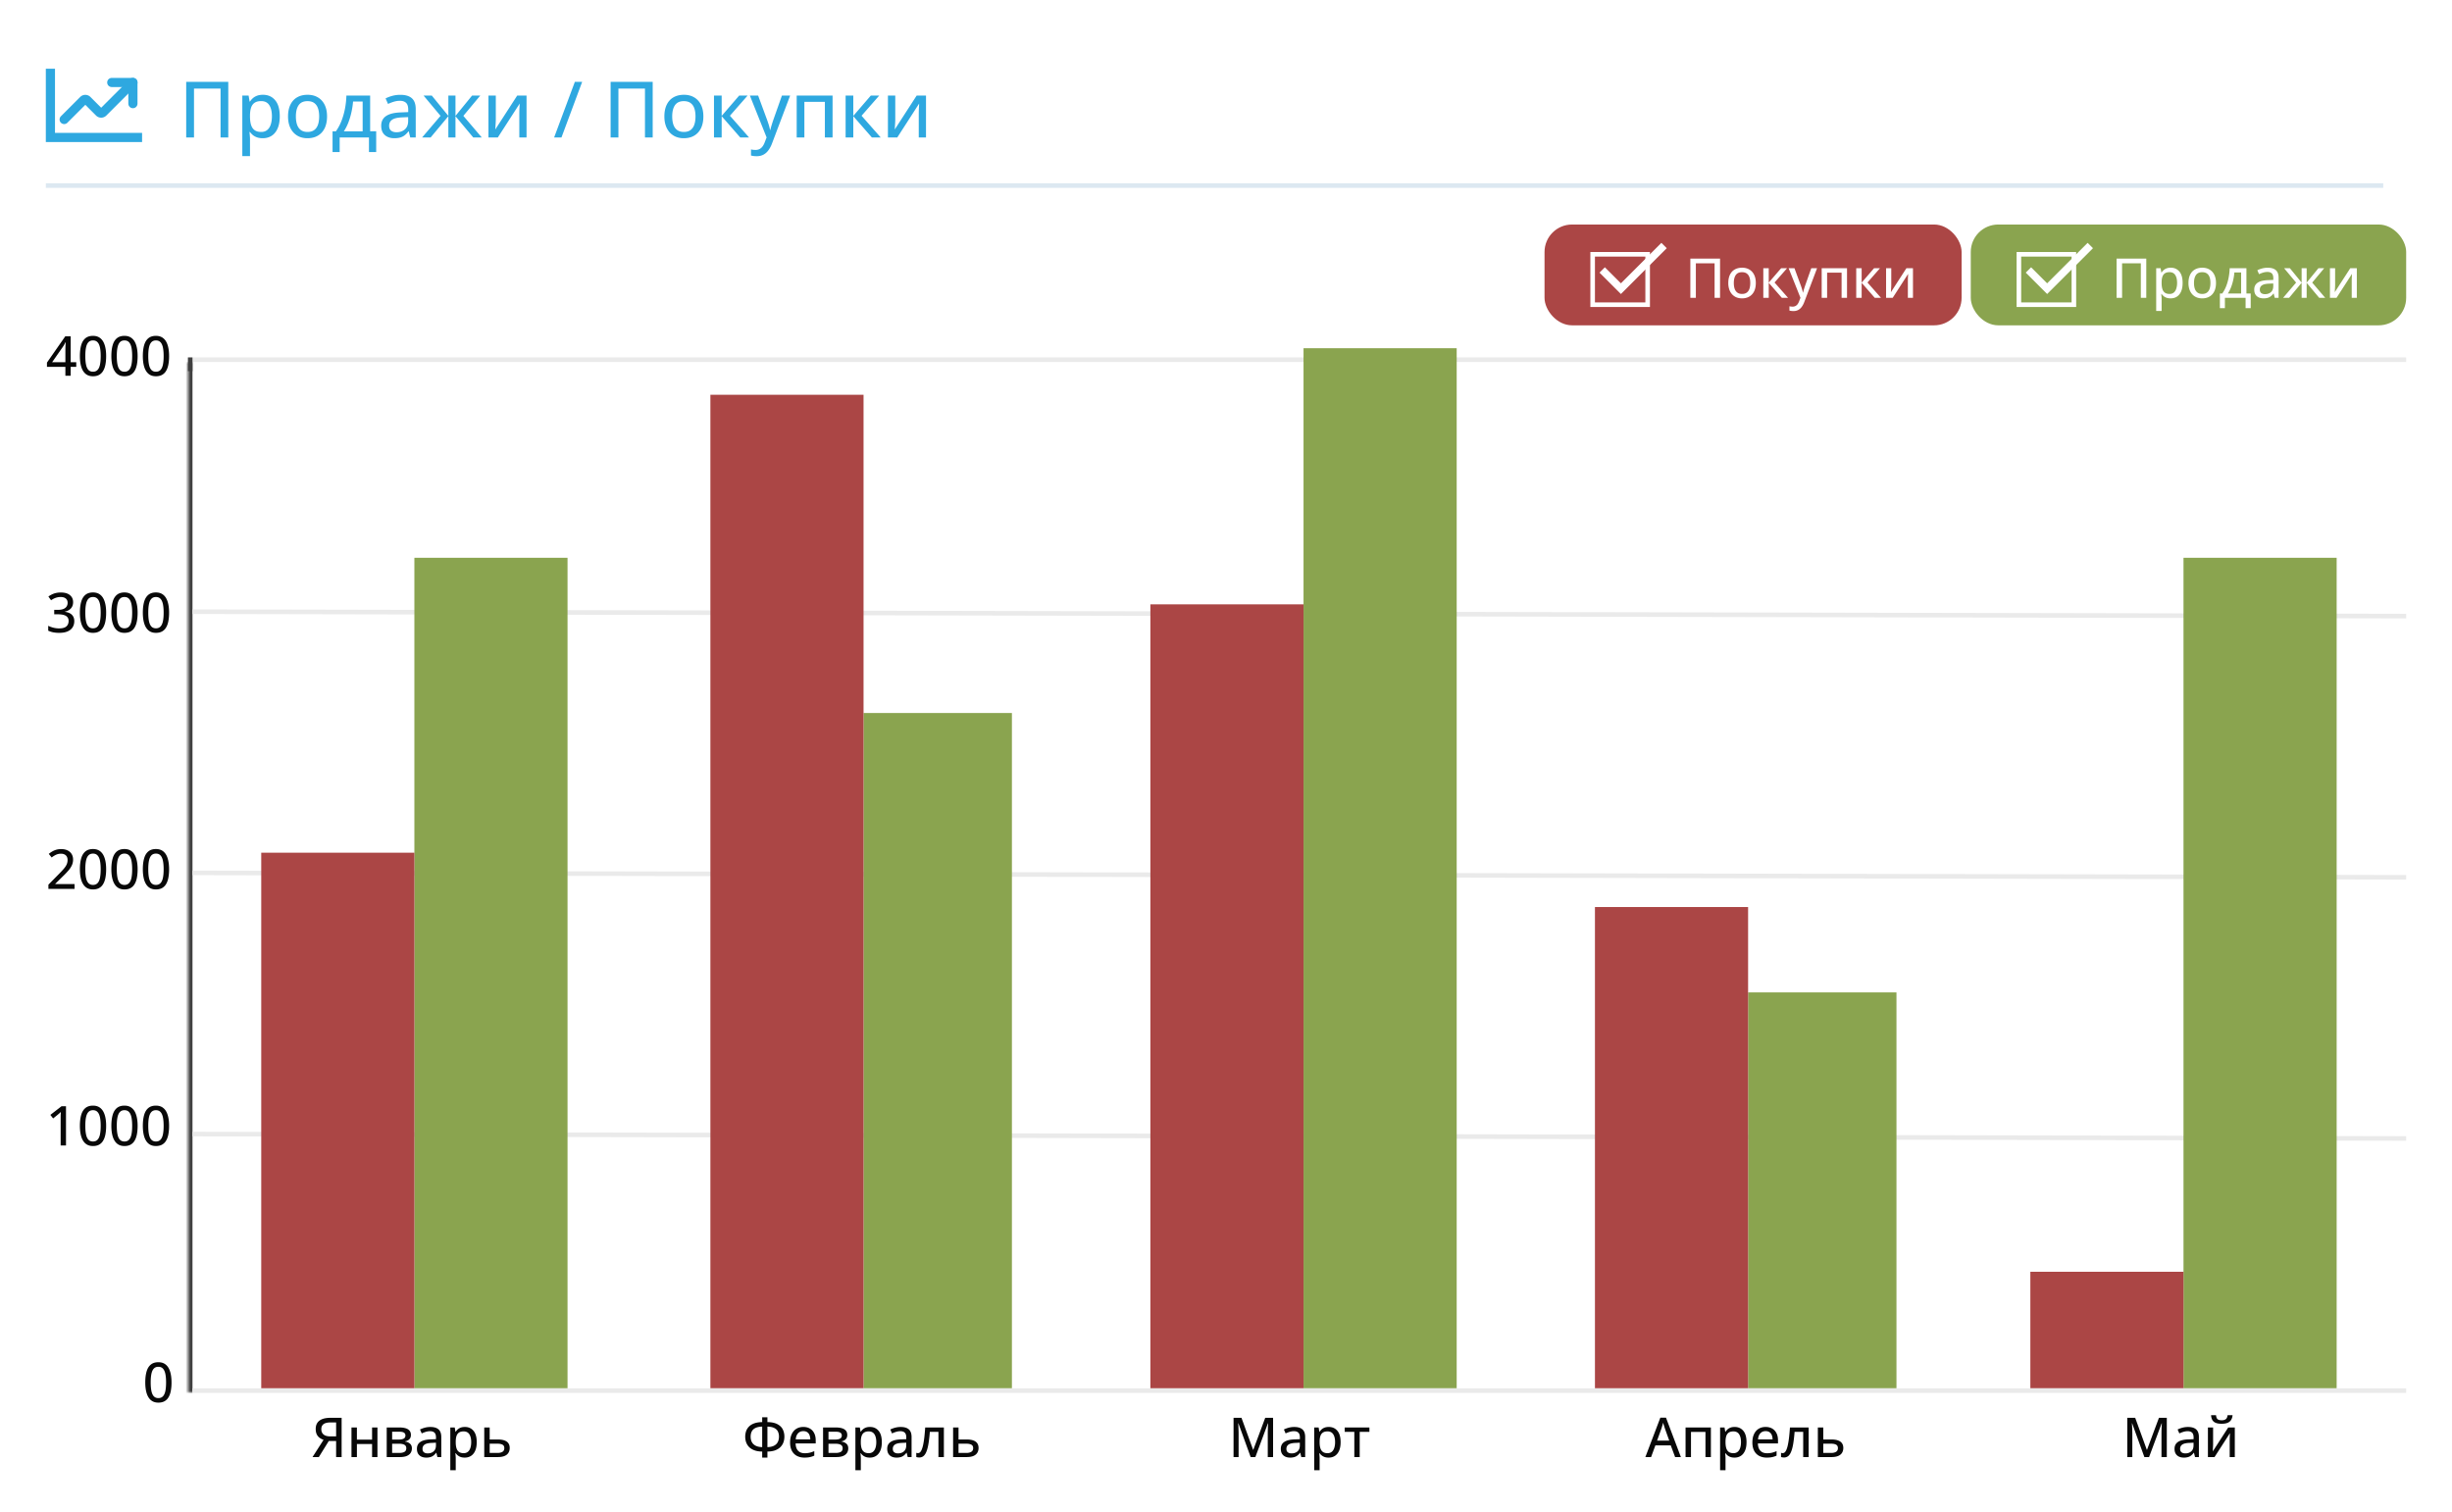 <svg width="535" height="330" fill="none" xmlns="http://www.w3.org/2000/svg"><path fill="#fff" d="M0 0h535v330H0z"/><mask id="banner_direktorius_title_ru_frame__a" fill="#fff"><path d="M41 79h484v225H41V79Z"/></mask><path d="M41 79h484v225H41V79Z" fill="#fff"/><path d="M42 304V79h-2v225h2Z" fill="#404040" mask="url(#banner_direktorius_title_ru_frame__a)"/><path stroke="#EAEAEA" d="M42 303.5h483"/><path transform="matrix(1 .002 -.007 1 42.001 248)" stroke="#EAEAEA" d="M0-.5h483"/><path transform="matrix(1 .002 -.007 1 42.001 191)" stroke="#EAEAEA" d="M0-.5h483"/><path transform="matrix(1 .002 -.007 1 42.001 134)" stroke="#EAEAEA" d="M0-.5h483"/><path stroke="#EAEAEA" d="M42 78.5h483"/><path fill="#8AA44F" d="M90.413 121.733h33.416v181.239H90.413z"/><path fill="#AB4645" d="M57 186.099h33.416v116.874H57z"/><path fill="#8AA44F" d="M188.417 155.609h32.372v147.363h-32.372z"/><path fill="#AB4645" d="M155 86.162h33.416v216.809H155z"/><path fill="#8AA44F" d="M284.417 76h33.416v226.972h-33.416z"/><path fill="#AB4645" d="M251 131.896h33.416v171.076H251z"/><path fill="#8AA44F" d="M381.417 216.587h32.372v86.385h-32.372z"/><path fill="#AB4645" d="M348 197.955h33.416v105.017H348z"/><path fill="#8AA44F" d="M476.417 121.733h33.416v181.239h-33.416z"/><path fill="#AB4645" d="M443 277.565h33.416v25.407H443z"/><rect x="337" y="49" width="91" height="22" rx="6" fill="#AB4645"/><path stroke="#fff" d="M347.5 55.5h12v11h-12z"/><path d="m353.667 61.833-3.5-3.5L349 59.5l4.667 4.667 10-10L362.5 53l-8.833 8.833ZM368.815 65v-8.566h6.481V65h-1.19v-7.53h-4.089V65h-1.202Zm14.286-3.24c0 .531-.071 1.006-.211 1.424a2.86 2.86 0 0 1-.604 1.054 2.623 2.623 0 0 1-.949.656 3.367 3.367 0 0 1-1.26.223c-.437 0-.84-.074-1.207-.223a2.698 2.698 0 0 1-.943-.656 2.98 2.98 0 0 1-.615-1.054 4.331 4.331 0 0 1-.217-1.424c0-.707.121-1.309.363-1.805.242-.5.588-.879 1.037-1.137.453-.261.992-.392 1.617-.392.594 0 1.116.13 1.565.392.449.262.799.641 1.049 1.137.25.496.375 1.098.375 1.805Zm-4.799 0c0 .496.062.924.187 1.283.129.355.324.629.586.82.266.192.608.287 1.026.287.41 0 .748-.095 1.013-.287.266-.191.461-.465.586-.82.125-.36.188-.787.188-1.283 0-.492-.063-.914-.188-1.266-.125-.351-.32-.621-.586-.809-.261-.187-.603-.28-1.025-.28-.617 0-1.07.206-1.36.62-.285.41-.427.989-.427 1.735Zm10.318-3.217h1.295l-2.725 3.111L390.138 65h-1.36l-2.859-3.275V65h-1.184v-6.457h1.184v3.135l2.701-3.135Zm1.641 0h1.271l1.371 3.72c.071.192.135.38.194.563.062.18.115.356.158.527.047.169.084.334.111.499h.041c.047-.2.114-.442.199-.727.086-.285.18-.574.282-.867l1.312-3.715h1.266l-2.789 7.371c-.153.41-.338.762-.557 1.055a2.23 2.23 0 0 1-.767.68c-.297.16-.649.24-1.055.24-.188 0-.354-.012-.498-.035a2.971 2.971 0 0 1-.363-.07v-.938a3.315 3.315 0 0 0 .697.076 1.287 1.287 0 0 0 1.09-.55c.129-.177.236-.382.322-.616l.293-.762-2.578-6.451Zm12.738 0V65h-1.184v-5.49h-3.158V65h-1.183v-6.457h5.525Zm5.895 0h1.294l-2.724 3.111L410.411 65h-1.359l-2.86-3.275V65h-1.183v-6.457h1.183v3.135l2.702-3.135Zm3.761 0v3.68c0 .09-.004.207-.011.351-.004.14-.012.29-.024.446l-.023.439a6.946 6.946 0 0 1-.024.316l3.381-5.232h1.436V65h-1.114v-3.61c0-.144.002-.322.006-.533.008-.214.018-.422.03-.62.011-.2.019-.354.023-.464L412.966 65h-1.442v-6.457h1.131Z" fill="#fff"/><rect x="430" y="49" width="95" height="22" rx="6" fill="#8AA44F"/><path stroke="#fff" d="M440.5 55.5h12v11h-12z"/><path d="m446.667 61.833-3.5-3.5L442 59.5l4.667 4.667 10-10L455.5 53l-8.833 8.833ZM461.815 65v-8.566h6.481V65h-1.19v-7.53h-4.089V65h-1.202Zm11.819-6.574c.785 0 1.412.28 1.881.838.472.554.709 1.384.709 2.49 0 .734-.11 1.352-.328 1.852-.215.496-.52.872-.915 1.13-.39.254-.849.381-1.377.381-.332 0-.623-.043-.873-.129a2.215 2.215 0 0 1-.644-.351 2.644 2.644 0 0 1-.445-.475h-.077c.016.152.032.33.047.533.02.2.03.38.03.54v2.636h-1.184v-9.328h.967l.158.926h.059c.121-.192.269-.366.445-.522.18-.16.396-.287.65-.38a2.59 2.59 0 0 1 .897-.141Zm-.27.972c-.414 0-.746.082-.996.246-.246.16-.428.4-.545.721-.113.32-.174.723-.181 1.207v.188c0 .515.054.95.164 1.306.109.352.291.621.545.809.253.184.595.275 1.025.275.367 0 .672-.1.914-.298.246-.2.428-.48.545-.844a4.01 4.01 0 0 0 .182-1.266c0-.73-.135-1.302-.405-1.717-.269-.418-.685-.627-1.248-.627Zm10.143 2.362c0 .531-.07 1.006-.211 1.424a2.86 2.86 0 0 1-.604 1.054 2.615 2.615 0 0 1-.949.656 3.367 3.367 0 0 1-1.26.223c-.437 0-.839-.074-1.207-.223a2.707 2.707 0 0 1-.943-.656 2.98 2.98 0 0 1-.615-1.054 4.331 4.331 0 0 1-.217-1.424c0-.707.121-1.309.363-1.805.242-.5.588-.879 1.037-1.137.453-.261.993-.392 1.618-.392.593 0 1.115.13 1.564.392.449.262.799.641 1.049 1.137.25.496.375 1.098.375 1.805Zm-4.799 0c0 .496.063.924.188 1.283.128.355.324.629.585.82.266.192.608.287 1.026.287.41 0 .748-.095 1.014-.287.265-.191.46-.465.585-.82.125-.36.188-.787.188-1.283 0-.492-.063-.914-.188-1.266-.125-.351-.32-.621-.585-.809-.262-.187-.604-.28-1.026-.28-.617 0-1.07.206-1.359.62-.285.41-.428.989-.428 1.735Zm11.438-3.217v5.508h.931v3.199h-1.113V65h-4.512v2.25h-1.096v-3.2h.516a7.325 7.325 0 0 0 .867-1.622 10.82 10.82 0 0 0 .533-1.881c.125-.66.198-1.328.217-2.004h3.657Zm-1.155.92h-1.476a11.67 11.67 0 0 1-.252 1.652 10.73 10.73 0 0 1-.475 1.588 6.831 6.831 0 0 1-.691 1.348h2.894v-4.588Zm5.795-1.031c.797 0 1.393.177 1.787.533.395.351.592.908.592 1.67V65h-.844l-.228-.938h-.047c-.18.235-.367.43-.563.586a1.998 1.998 0 0 1-.679.352 3.207 3.207 0 0 1-.932.117c-.391 0-.738-.07-1.043-.21a1.643 1.643 0 0 1-.721-.634c-.171-.285-.257-.646-.257-1.083 0-.657.252-1.155.755-1.495.504-.34 1.268-.525 2.291-.556l1.114-.047v-.364c0-.503-.114-.859-.34-1.066-.223-.207-.535-.31-.938-.31a3.1 3.1 0 0 0-.955.146 6.69 6.69 0 0 0-.879.34l-.375-.856a5.377 5.377 0 0 1 1.038-.392c.39-.106.798-.158 1.224-.158Zm1.213 3.433-.902.041c-.746.028-1.272.153-1.576.375-.301.219-.452.526-.452.92 0 .344.104.596.311.756.207.16.48.24.82.24.524 0 .953-.146 1.289-.44.34-.296.51-.734.51-1.312v-.58Zm11.109-3.322-2.607 3.129L507.337 65h-1.313l-2.736-3.275V65h-1.096v-3.275L499.462 65h-1.313l2.836-3.328-2.613-3.129h1.266l2.554 3.135v-3.135h1.096v3.135l2.561-3.135h1.259Zm2.391 0v3.68c0 .09-.004.207-.012.351-.004.14-.011.29-.023.446a60.36 60.36 0 0 1-.024.439 5.937 5.937 0 0 1-.023.316l3.381-5.232h1.435V65h-1.113v-3.61c0-.144.002-.322.006-.533.008-.214.018-.422.029-.62.012-.2.02-.354.024-.464L509.81 65h-1.442v-6.457h1.131Z" fill="#fff"/><path stroke="#DCE8F1" d="M10 40.5h510"/><path d="M16.639 80.066h-1.22V82h-1.153v-1.934h-4.02v-.931l3.996-5.737h1.178v5.655h1.219v1.013Zm-2.373-1.013v-2.461a25.127 25.127 0 0 1 .046-1.512c.008-.14.014-.267.018-.38h-.047a8.285 8.285 0 0 1-.252.486c-.09.167-.185.324-.287.468l-2.373 3.399h2.895Zm8.894-1.348c0 .695-.053 1.317-.158 1.863-.105.547-.273 1.01-.504 1.389a2.312 2.312 0 0 1-.89.867c-.364.195-.803.293-1.319.293-.648 0-1.184-.174-1.605-.521-.422-.348-.737-.85-.944-1.506-.207-.66-.31-1.455-.31-2.385 0-.914.093-1.7.28-2.355.188-.66.491-1.166.91-1.518.421-.355.978-.533 1.67-.533.655 0 1.194.176 1.616.527.426.348.74.852.944 1.512.207.656.31 1.445.31 2.367Zm-4.547 0c0 .762.055 1.397.164 1.904.11.508.287.889.534 1.143.246.25.572.375.978.375s.732-.125.979-.375c.25-.25.43-.629.539-1.137.109-.508.164-1.144.164-1.91 0-.75-.055-1.377-.164-1.88-.11-.509-.287-.89-.534-1.143-.242-.258-.57-.387-.984-.387-.414 0-.744.129-.99.387-.242.254-.418.634-.527 1.142-.106.504-.159 1.131-.159 1.881Zm11.414 0c0 .695-.052 1.317-.158 1.863-.105.547-.273 1.01-.504 1.389a2.312 2.312 0 0 1-.89.867c-.364.195-.803.293-1.319.293-.648 0-1.183-.174-1.605-.521-.422-.348-.736-.85-.944-1.506-.207-.66-.31-1.455-.31-2.385 0-.914.094-1.7.281-2.355.188-.66.49-1.166.908-1.518.422-.355.979-.533 1.67-.533.657 0 1.196.176 1.617.527.426.348.74.852.944 1.512.207.656.31 1.445.31 2.367Zm-4.547 0c0 .762.055 1.397.165 1.904.109.508.287.889.533 1.143.246.25.572.375.978.375.407 0 .733-.125.979-.375.25-.25.43-.629.539-1.137.11-.508.164-1.144.164-1.91 0-.75-.055-1.377-.164-1.88-.11-.509-.287-.89-.533-1.143-.243-.258-.57-.387-.985-.387-.414 0-.744.129-.99.387-.242.254-.418.634-.527 1.142-.106.504-.159 1.131-.159 1.881Zm11.415 0c0 .695-.053 1.317-.159 1.863-.105.547-.273 1.01-.504 1.389a2.312 2.312 0 0 1-.89.867c-.364.195-.803.293-1.319.293-.648 0-1.183-.174-1.605-.521-.422-.348-.736-.85-.943-1.506-.207-.66-.31-1.455-.31-2.385 0-.914.093-1.7.28-2.355.188-.66.49-1.166.908-1.518.422-.355.979-.533 1.67-.533.657 0 1.196.176 1.618.527.425.348.74.852.943 1.512.207.656.31 1.445.31 2.367Zm-4.547 0c0 .762.054 1.397.164 1.904.11.508.287.889.533 1.143.246.25.572.375.978.375.407 0 .733-.125.979-.375.25-.25.43-.629.539-1.137.11-.508.164-1.144.164-1.91 0-.75-.055-1.377-.164-1.88-.11-.509-.287-.89-.533-1.143-.242-.258-.57-.387-.985-.387-.414 0-.744.129-.99.387-.242.254-.418.634-.527 1.142-.106.504-.158 1.131-.158 1.881Zm-16.395 53.703c0 .387-.076.723-.228 1.008a1.913 1.913 0 0 1-.633.691c-.27.18-.582.307-.938.381v.041c.68.086 1.192.303 1.536.651.347.347.52.806.52 1.377 0 .496-.116.937-.35 1.324-.235.387-.596.689-1.085.908-.484.219-1.107.328-1.869.328-.457 0-.88-.037-1.271-.111a4.685 4.685 0 0 1-1.114-.358v-1.072c.356.18.74.32 1.155.422.414.098.812.147 1.195.147.746 0 1.281-.145 1.606-.434.328-.289.492-.688.492-1.195 0-.336-.088-.61-.264-.821-.176-.215-.437-.373-.785-.474-.344-.102-.774-.153-1.29-.153h-.802v-.972h.815c.48 0 .875-.063 1.183-.188.313-.129.545-.308.697-.539.153-.23.229-.5.229-.808 0-.403-.133-.713-.399-.932-.261-.223-.632-.334-1.113-.334-.297 0-.568.033-.814.1a3.428 3.428 0 0 0-.68.251 5.628 5.628 0 0 0-.603.358l-.58-.815a4.561 4.561 0 0 1 1.148-.621c.453-.172.97-.257 1.553-.257.879 0 1.546.193 2.004.58.457.386.685.892.685 1.517Zm7.207 2.297a9.94 9.94 0 0 1-.158 1.863c-.105.547-.273 1.01-.504 1.389a2.31 2.31 0 0 1-.89.867c-.364.196-.803.293-1.319.293-.648 0-1.184-.174-1.605-.521-.422-.348-.737-.85-.944-1.506-.207-.66-.31-1.455-.31-2.385 0-.914.093-1.699.28-2.355.188-.661.491-1.166.91-1.518.421-.355.978-.533 1.67-.533.655 0 1.194.176 1.616.527.426.348.74.852.944 1.512.207.656.31 1.445.31 2.367Zm-4.547 0c0 .762.055 1.397.164 1.904.11.508.287.889.534 1.143.246.25.572.375.978.375s.732-.125.979-.375c.25-.25.43-.629.539-1.137.109-.508.164-1.144.164-1.91 0-.75-.055-1.377-.164-1.881-.11-.508-.287-.888-.534-1.142-.242-.258-.57-.387-.984-.387-.414 0-.744.129-.99.387-.242.254-.418.634-.527 1.142-.106.504-.159 1.131-.159 1.881Zm11.414 0c0 .695-.052 1.316-.158 1.863-.105.547-.273 1.01-.504 1.389a2.31 2.31 0 0 1-.89.867c-.364.196-.803.293-1.319.293-.648 0-1.183-.174-1.605-.521-.422-.348-.736-.85-.944-1.506-.207-.66-.31-1.455-.31-2.385 0-.914.094-1.699.281-2.355.188-.661.49-1.166.908-1.518.422-.355.979-.533 1.67-.533.657 0 1.196.176 1.617.527.426.348.74.852.944 1.512.207.656.31 1.445.31 2.367Zm-4.547 0c0 .762.055 1.397.165 1.904.109.508.287.889.533 1.143.246.25.572.375.978.375.407 0 .733-.125.979-.375.25-.25.43-.629.539-1.137.11-.508.164-1.144.164-1.91 0-.75-.055-1.377-.164-1.881-.11-.508-.287-.888-.533-1.142-.243-.258-.57-.387-.985-.387-.414 0-.744.129-.99.387-.242.254-.418.634-.527 1.142-.106.504-.159 1.131-.159 1.881Zm11.415 0a9.85 9.85 0 0 1-.159 1.863c-.105.547-.273 1.01-.504 1.389a2.31 2.31 0 0 1-.89.867c-.364.196-.803.293-1.319.293-.648 0-1.183-.174-1.605-.521-.422-.348-.736-.85-.943-1.506-.207-.66-.31-1.455-.31-2.385 0-.914.093-1.699.28-2.355.188-.661.49-1.166.908-1.518.422-.355.979-.533 1.67-.533.657 0 1.196.176 1.618.527.425.348.74.852.943 1.512.207.656.31 1.445.31 2.367Zm-4.547 0c0 .762.054 1.397.164 1.904.11.508.287.889.533 1.143.246.25.572.375.978.375.407 0 .733-.125.979-.375.25-.25.43-.629.539-1.137.11-.508.164-1.144.164-1.91 0-.75-.055-1.377-.164-1.881-.11-.508-.287-.888-.533-1.142-.242-.258-.57-.387-.985-.387-.414 0-.744.129-.99.387-.242.254-.418.634-.527 1.142-.106.504-.158 1.131-.158 1.881ZM16.27 194h-5.707v-.926l2.255-2.291c.43-.433.786-.812 1.067-1.137.285-.328.5-.644.644-.949.145-.308.217-.644.217-1.008 0-.445-.13-.785-.393-1.019-.261-.234-.609-.352-1.043-.352-.39 0-.744.073-1.06.217a4.707 4.707 0 0 0-.973.61l-.632-.786c.23-.195.48-.371.75-.527.27-.16.564-.287.884-.381a3.78 3.78 0 0 1 1.067-.14c.535 0 .996.093 1.383.281.39.187.69.453.902.797.21.343.316.746.316 1.207 0 .457-.091.881-.275 1.271-.18.387-.436.772-.768 1.154-.332.383-.724.791-1.177 1.225l-1.67 1.652v.053h4.213V194Zm6.89-4.295a9.94 9.94 0 0 1-.158 1.863c-.105.547-.273 1.01-.504 1.389a2.31 2.31 0 0 1-.89.867c-.364.196-.803.293-1.319.293-.648 0-1.184-.174-1.605-.521-.422-.348-.737-.85-.944-1.506-.207-.66-.31-1.455-.31-2.385 0-.914.093-1.699.28-2.355.188-.661.491-1.166.91-1.518.421-.355.978-.533 1.67-.533.655 0 1.194.176 1.616.527.426.348.74.852.944 1.512.207.656.31 1.445.31 2.367Zm-4.547 0c0 .762.055 1.397.164 1.904.11.508.287.889.534 1.143.246.25.572.375.978.375s.732-.125.979-.375c.25-.25.43-.629.539-1.137.109-.508.164-1.144.164-1.91 0-.75-.055-1.377-.164-1.881-.11-.508-.287-.888-.534-1.142-.242-.258-.57-.387-.984-.387-.414 0-.744.129-.99.387-.242.254-.418.634-.527 1.142-.106.504-.159 1.131-.159 1.881Zm11.414 0c0 .695-.052 1.316-.158 1.863-.105.547-.273 1.01-.504 1.389a2.31 2.31 0 0 1-.89.867c-.364.196-.803.293-1.319.293-.648 0-1.183-.174-1.605-.521-.422-.348-.736-.85-.944-1.506-.207-.66-.31-1.455-.31-2.385 0-.914.094-1.699.281-2.355.188-.661.49-1.166.908-1.518.422-.355.979-.533 1.67-.533.657 0 1.196.176 1.617.527.426.348.74.852.944 1.512.207.656.31 1.445.31 2.367Zm-4.547 0c0 .762.055 1.397.165 1.904.109.508.287.889.533 1.143.246.25.572.375.978.375.407 0 .733-.125.979-.375.25-.25.43-.629.539-1.137.11-.508.164-1.144.164-1.91 0-.75-.055-1.377-.164-1.881-.11-.508-.287-.888-.533-1.142-.243-.258-.57-.387-.985-.387-.414 0-.744.129-.99.387-.242.254-.418.634-.527 1.142-.106.504-.159 1.131-.159 1.881Zm11.415 0a9.85 9.85 0 0 1-.159 1.863c-.105.547-.273 1.01-.504 1.389a2.31 2.31 0 0 1-.89.867c-.364.196-.803.293-1.319.293-.648 0-1.183-.174-1.605-.521-.422-.348-.736-.85-.943-1.506-.207-.66-.31-1.455-.31-2.385 0-.914.093-1.699.28-2.355.188-.661.49-1.166.908-1.518.422-.355.979-.533 1.67-.533.657 0 1.196.176 1.618.527.425.348.74.852.943 1.512.207.656.31 1.445.31 2.367Zm-4.547 0c0 .762.054 1.397.164 1.904.11.508.287.889.533 1.143.246.25.572.375.978.375.407 0 .733-.125.979-.375.25-.25.43-.629.539-1.137.11-.508.164-1.144.164-1.91 0-.75-.055-1.377-.164-1.881-.11-.508-.287-.888-.533-1.142-.242-.258-.57-.387-.985-.387-.414 0-.744.129-.99.387-.242.254-.418.634-.527 1.142-.106.504-.158 1.131-.158 1.881ZM14.4 250h-1.166v-6.363c.004-.176.01-.342.018-.498l.023-.463a4.728 4.728 0 0 1-.322.304c-.11.094-.236.202-.38.323l-.98.791-.603-.774 2.432-1.886h.978V250Zm8.76-4.295a9.94 9.94 0 0 1-.158 1.863c-.105.547-.273 1.01-.504 1.389a2.31 2.31 0 0 1-.89.867c-.364.196-.803.293-1.319.293-.648 0-1.184-.174-1.605-.521-.422-.348-.737-.85-.944-1.506-.207-.66-.31-1.455-.31-2.385 0-.914.093-1.699.28-2.355.188-.661.491-1.166.91-1.518.421-.355.978-.533 1.67-.533.655 0 1.194.176 1.616.527.426.348.74.852.944 1.512.207.656.31 1.445.31 2.367Zm-4.547 0c0 .762.055 1.397.164 1.904.11.508.287.889.534 1.143.246.25.572.375.978.375s.732-.125.979-.375c.25-.25.43-.629.539-1.137.109-.508.164-1.144.164-1.91 0-.75-.055-1.377-.164-1.881-.11-.508-.287-.888-.534-1.142-.242-.258-.57-.387-.984-.387-.414 0-.744.129-.99.387-.242.254-.418.634-.527 1.142-.106.504-.159 1.131-.159 1.881Zm11.414 0c0 .695-.052 1.316-.158 1.863-.105.547-.273 1.01-.504 1.389a2.31 2.31 0 0 1-.89.867c-.364.196-.803.293-1.319.293-.648 0-1.183-.174-1.605-.521-.422-.348-.736-.85-.944-1.506-.207-.66-.31-1.455-.31-2.385 0-.914.094-1.699.281-2.355.188-.661.49-1.166.908-1.518.422-.355.979-.533 1.67-.533.657 0 1.196.176 1.617.527.426.348.74.852.944 1.512.207.656.31 1.445.31 2.367Zm-4.547 0c0 .762.055 1.397.165 1.904.109.508.287.889.533 1.143.246.25.572.375.978.375.407 0 .733-.125.979-.375.25-.25.43-.629.539-1.137.11-.508.164-1.144.164-1.91 0-.75-.055-1.377-.164-1.881-.11-.508-.287-.888-.533-1.142-.243-.258-.57-.387-.985-.387-.414 0-.744.129-.99.387-.242.254-.418.634-.527 1.142-.106.504-.159 1.131-.159 1.881Zm11.415 0a9.85 9.85 0 0 1-.159 1.863c-.105.547-.273 1.01-.504 1.389a2.31 2.31 0 0 1-.89.867c-.364.196-.803.293-1.319.293-.648 0-1.183-.174-1.605-.521-.422-.348-.736-.85-.943-1.506-.207-.66-.31-1.455-.31-2.385 0-.914.093-1.699.28-2.355.188-.661.49-1.166.908-1.518.422-.355.979-.533 1.67-.533.657 0 1.196.176 1.618.527.425.348.74.852.943 1.512.207.656.31 1.445.31 2.367Zm-4.547 0c0 .762.054 1.397.164 1.904.11.508.287.889.533 1.143.246.25.572.375.978.375.407 0 .733-.125.979-.375.25-.25.43-.629.539-1.137.11-.508.164-1.144.164-1.91 0-.75-.055-1.377-.164-1.881-.11-.508-.287-.888-.533-1.142-.242-.258-.57-.387-.985-.387-.414 0-.744.129-.99.387-.242.254-.418.634-.527 1.142-.106.504-.158 1.131-.158 1.881Zm5.078 56a9.94 9.94 0 0 1-.158 1.863c-.106.547-.274 1.01-.504 1.389a2.31 2.31 0 0 1-.891.867c-.363.196-.803.293-1.318.293-.649 0-1.184-.174-1.606-.521-.422-.348-.736-.85-.943-1.506-.207-.66-.31-1.455-.31-2.385 0-.914.093-1.699.28-2.355.188-.661.49-1.166.909-1.518.422-.355.978-.533 1.67-.533.656 0 1.195.176 1.617.527.426.348.74.852.943 1.512.207.656.31 1.445.31 2.367Zm-4.547 0c0 .762.055 1.397.164 1.904.11.508.287.889.533 1.143.246.25.572.375.979.375.406 0 .732-.125.978-.375.25-.25.43-.629.54-1.137.109-.508.163-1.144.163-1.91 0-.75-.054-1.377-.164-1.881-.11-.508-.287-.888-.533-1.142-.242-.258-.57-.387-.984-.387-.414 0-.745.129-.99.387-.243.254-.418.634-.528 1.142-.105.504-.158 1.131-.158 1.881Z" fill="#080808"/><path stroke="#404040" d="M41.5 78v3"/><path d="M71.738 314.49 69.564 318h-1.376l2.408-3.762a3.179 3.179 0 0 1-.832-.422 2.035 2.035 0 0 1-.639-.75c-.16-.32-.24-.726-.24-1.218 0-.786.27-1.383.808-1.793.543-.414 1.338-.621 2.385-.621h2.461V318h-1.201v-3.51h-1.6Zm1.6-4.049h-1.213c-.434 0-.8.051-1.102.153a1.36 1.36 0 0 0-.68.474c-.156.215-.234.496-.234.844 0 .504.166.893.498 1.166.332.274.84.41 1.524.41h1.207v-3.047Zm4.535 1.102v2.654h3.31v-2.654h1.172V318h-1.171v-2.854h-3.311V318h-1.184v-6.457h1.184Zm11.783 1.641c0 .39-.115.701-.346.931-.23.231-.538.383-.925.457v.047c.418.055.77.203 1.054.445.29.239.434.584.434 1.038 0 .371-.092.699-.275.984-.18.285-.463.51-.85.674-.387.16-.892.24-1.517.24h-2.854v-6.457h2.836c.477 0 .896.053 1.26.158.367.106.656.278.867.516.21.238.316.56.316.967Zm-1.008 2.894c0-.348-.132-.598-.398-.75-.266-.156-.652-.234-1.16-.234h-1.53v2.004h1.553c.489 0 .865-.078 1.131-.235.27-.156.404-.418.404-.785Zm-.187-2.777c0-.278-.104-.485-.31-.621-.208-.141-.54-.211-.997-.211h-1.593v1.711h1.412c.492 0 .863-.071 1.113-.211.25-.145.375-.367.375-.668Zm5.443-1.869c.797 0 1.393.177 1.787.533.395.351.592.908.592 1.67V318h-.844l-.228-.938h-.047a3.34 3.34 0 0 1-.562.586 1.994 1.994 0 0 1-.68.352 3.208 3.208 0 0 1-.932.117c-.39 0-.738-.07-1.043-.211a1.635 1.635 0 0 1-.72-.633c-.172-.285-.258-.646-.258-1.084 0-.656.252-1.154.756-1.494.504-.34 1.267-.525 2.29-.556l1.114-.047v-.363c0-.504-.113-.86-.34-1.067-.223-.207-.535-.31-.937-.31a3.1 3.1 0 0 0-.956.146 6.608 6.608 0 0 0-.878.34l-.375-.856c.304-.156.65-.287 1.037-.392.39-.106.798-.158 1.224-.158Zm1.213 3.433-.902.041c-.746.028-1.272.153-1.576.375-.301.219-.451.526-.451.92 0 .344.103.596.31.756.207.16.48.24.82.24.524 0 .954-.146 1.29-.439.34-.297.51-.735.51-1.313v-.58Zm6.311-3.439c.785 0 1.412.279 1.881.838.472.554.709 1.384.709 2.49 0 .734-.11 1.351-.329 1.851-.214.497-.519.874-.914 1.131-.39.254-.849.381-1.377.381-.332 0-.623-.043-.873-.129a2.23 2.23 0 0 1-.644-.351 2.68 2.68 0 0 1-.445-.475h-.077c.016.152.032.33.047.533.02.2.03.379.03.539v2.637h-1.184v-9.328h.967l.158.926h.059c.12-.192.27-.365.445-.522.18-.16.396-.287.65-.381.254-.093.553-.14.897-.14Zm-.27.972c-.414 0-.746.082-.996.247-.246.16-.428.4-.545.72-.113.321-.174.723-.181 1.207v.188c0 .515.054.951.164 1.306.109.352.29.622.545.809.253.184.595.275 1.025.275.367 0 .672-.099.914-.298.246-.2.428-.481.545-.844.121-.363.182-.785.182-1.266 0-.73-.135-1.303-.405-1.717-.269-.418-.685-.627-1.248-.627Zm5.684 1.764h1.793c.578 0 1.056.07 1.435.211.383.137.668.342.856.615.191.274.287.614.287 1.02s-.092.758-.275 1.054c-.18.297-.461.528-.844.692-.383.164-.879.246-1.489.246h-2.947v-6.457h1.184v2.619Zm3.193 1.887c0-.36-.131-.61-.392-.75-.258-.145-.625-.217-1.102-.217h-1.699v2.016h1.711c.437 0 .793-.08 1.066-.241.277-.164.416-.433.416-.808Zm57.408-6.738v1.054c.914.016 1.641.168 2.18.457.543.285.932.664 1.166 1.137.238.473.357 1.002.357 1.588 0 .398-.062.789-.187 1.172-.125.379-.33.722-.615 1.031-.282.309-.66.559-1.137.75-.473.188-1.061.287-1.764.299v1.318h-1.142v-1.318c-.715-.012-1.313-.115-1.793-.311-.477-.195-.856-.447-1.137-.756a2.888 2.888 0 0 1-.598-1.031 3.854 3.854 0 0 1 .018-2.355c.133-.379.344-.715.633-1.008.289-.293.67-.526 1.142-.697.473-.172 1.051-.264 1.735-.276v-1.054h1.142Zm-1.142 2.039c-.617.019-1.112.121-1.483.304-.367.184-.632.438-.797.762-.16.32-.24.697-.24 1.131 0 .457.09.853.27 1.189.179.336.455.598.826.785.371.188.846.291 1.424.311v-4.482Zm1.142 0v4.482c.594-.02 1.075-.125 1.442-.316.371-.192.642-.455.814-.791.176-.34.264-.737.264-1.19 0-.433-.082-.81-.246-1.131-.16-.32-.424-.57-.791-.75-.367-.183-.862-.285-1.483-.304Zm7.84.076c.563 0 1.045.121 1.447.363.403.238.711.576.926 1.014.215.437.323.953.323 1.547v.668h-4.383c.011.691.189 1.222.533 1.593.344.368.826.551 1.447.551.41 0 .776-.039 1.096-.117a5.89 5.89 0 0 0 .996-.346v.99c-.324.149-.65.256-.979.323-.324.07-.712.105-1.166.105-.625 0-1.173-.125-1.646-.375a2.63 2.63 0 0 1-1.096-1.107c-.261-.492-.392-1.098-.392-1.817 0-.711.119-1.318.357-1.822.238-.508.574-.896 1.008-1.166.434-.269.943-.404 1.529-.404Zm-.006.914c-.476 0-.859.156-1.148.469-.289.308-.459.752-.51 1.33h3.176a2.568 2.568 0 0 0-.17-.938 1.37 1.37 0 0 0-.498-.633c-.219-.152-.502-.228-.85-.228Zm9.586.844c0 .39-.115.701-.345.931-.231.231-.539.383-.926.457v.047c.418.055.769.203 1.054.445.29.239.434.584.434 1.038 0 .371-.092.699-.275.984-.18.285-.463.51-.85.674-.387.16-.893.24-1.517.24h-2.854v-6.457h2.836c.476 0 .896.053 1.26.158.367.106.656.278.867.516.211.238.316.56.316.967Zm-1.008 2.894c0-.348-.132-.598-.398-.75-.266-.156-.652-.234-1.16-.234h-1.529v2.004h1.552c.489 0 .866-.078 1.131-.235.27-.156.404-.418.404-.785Zm-.187-2.777c0-.278-.104-.485-.311-.621-.207-.141-.539-.211-.996-.211h-1.593v1.711h1.412c.492 0 .863-.071 1.113-.211.25-.145.375-.367.375-.668Zm6.146-1.875c.786 0 1.413.279 1.881.838.473.554.709 1.384.709 2.49 0 .734-.109 1.351-.328 1.851-.215.497-.519.874-.914 1.131-.391.254-.85.381-1.377.381-.332 0-.623-.043-.873-.129a2.215 2.215 0 0 1-.644-.351 2.673 2.673 0 0 1-.446-.475h-.076c.016.152.031.33.047.533.019.2.029.379.029.539v2.637h-1.183v-9.328h.966l.159.926h.058c.121-.192.27-.365.446-.522a2.01 2.01 0 0 1 .65-.381c.254-.093.553-.14.896-.14Zm-.269.972c-.414 0-.746.082-.996.247-.246.16-.428.4-.545.72-.113.321-.174.723-.182 1.207v.188c0 .515.055.951.164 1.306.11.352.291.622.545.809.254.184.596.275 1.026.275.367 0 .672-.099.914-.298.246-.2.427-.481.545-.844.121-.363.181-.785.181-1.266 0-.73-.135-1.303-.404-1.717-.27-.418-.686-.627-1.248-.627Zm6.973-.966c.796 0 1.392.177 1.787.533.394.351.591.908.591 1.67V318h-.843l-.229-.938h-.047c-.179.235-.367.43-.562.586a1.99 1.99 0 0 1-.68.352 3.204 3.204 0 0 1-.931.117c-.391 0-.739-.07-1.043-.211a1.636 1.636 0 0 1-.721-.633c-.172-.285-.258-.646-.258-1.084 0-.656.252-1.154.756-1.494.504-.34 1.267-.525 2.291-.556l1.113-.047v-.363c0-.504-.113-.86-.34-1.067-.222-.207-.535-.31-.937-.31-.332 0-.651.048-.955.146a6.583 6.583 0 0 0-.879.34l-.375-.856c.305-.156.65-.287 1.037-.392a4.66 4.66 0 0 1 1.225-.158Zm1.212 3.433-.902.041c-.746.028-1.271.153-1.576.375-.301.219-.451.526-.451.92 0 .344.103.596.31.756.207.16.481.24.821.24.523 0 .953-.146 1.289-.439.34-.297.509-.735.509-1.313v-.58Zm8.215 3.135h-1.189v-5.508h-1.875c-.078 1-.176 1.856-.293 2.567-.117.707-.266 1.285-.445 1.734-.176.445-.391.773-.645.984-.254.207-.56.311-.92.311-.129 0-.25-.01-.363-.029a1.125 1.125 0 0 1-.293-.077v-.914a.92.92 0 0 0 .187.053c.067.008.137.012.211.012.16 0 .307-.065.44-.194.136-.132.26-.337.369-.615a6.4 6.4 0 0 0 .305-1.078c.093-.437.175-.963.246-1.576.07-.617.132-1.326.187-2.127h4.078V318Zm3.194-3.838h1.793c.578 0 1.056.07 1.435.211.383.137.668.342.856.615.191.274.287.614.287 1.02s-.092.758-.276 1.054c-.179.297-.461.528-.843.692-.383.164-.879.246-1.489.246h-2.947v-6.457h1.184v2.619Zm3.193 1.887c0-.36-.131-.61-.393-.75-.257-.145-.625-.217-1.101-.217h-1.699v2.016h1.711c.437 0 .793-.08 1.066-.241.277-.164.416-.433.416-.808ZM272.881 318l-2.672-7.365h-.047c.012.16.024.367.035.621.016.25.028.523.035.82.012.293.018.582.018.867V318h-1.102v-8.566h1.729l2.537 6.978h.041l2.602-6.978h1.716V318h-1.16v-5.127c0-.258.004-.525.012-.803.008-.281.018-.547.029-.797l.041-.627h-.052L273.906 318h-1.025Zm9.515-6.568c.797 0 1.393.177 1.788.533.394.351.591.908.591 1.67V318h-.843l-.229-.938h-.047c-.179.235-.367.43-.562.586a1.999 1.999 0 0 1-.68.352 3.207 3.207 0 0 1-.932.117c-.39 0-.738-.07-1.043-.211a1.638 1.638 0 0 1-.72-.633c-.172-.285-.258-.646-.258-1.084 0-.656.252-1.154.756-1.494.504-.34 1.267-.525 2.291-.556l1.113-.047v-.363c0-.504-.113-.86-.34-1.067-.222-.207-.535-.31-.937-.31-.332 0-.651.048-.955.146a6.583 6.583 0 0 0-.879.34l-.375-.856c.304-.156.65-.287 1.037-.392.39-.106.799-.158 1.224-.158Zm1.213 3.433-.902.041c-.746.028-1.271.153-1.576.375-.301.219-.451.526-.451.92 0 .344.103.596.31.756.207.16.481.24.821.24.523 0 .953-.146 1.289-.439.339-.297.509-.735.509-1.313v-.58Zm6.311-3.439c.785 0 1.412.279 1.881.838.472.554.709 1.384.709 2.49 0 .734-.11 1.351-.328 1.851-.215.497-.52.874-.914 1.131-.391.254-.85.381-1.377.381-.332 0-.623-.043-.873-.129a2.234 2.234 0 0 1-.645-.351 2.666 2.666 0 0 1-.445-.475h-.076c.015.152.031.33.046.533.02.2.03.379.03.539v2.637h-1.184v-9.328h.967l.158.926h.059c.121-.192.269-.365.445-.522.18-.16.397-.287.65-.381.254-.093.553-.14.897-.14Zm-.27.972c-.414 0-.746.082-.996.247-.246.16-.427.4-.545.72-.113.321-.173.723-.181 1.207v.188c0 .515.054.951.164 1.306.109.352.291.622.545.809.254.184.595.275 1.025.275.367 0 .672-.099.914-.298.246-.2.428-.481.545-.844.121-.363.182-.785.182-1.266 0-.73-.135-1.303-.405-1.717-.269-.418-.685-.627-1.248-.627Zm9.141.1h-2.121V318h-1.172v-5.502H293.4v-.955h5.391v.955ZM365.492 318l-.949-2.549h-3.357l-.938 2.549H359l3.27-8.602h1.23l3.252 8.602h-1.26Zm-1.283-3.592-.902-2.525a42.624 42.624 0 0 0-.129-.387l-.17-.533-.135-.457a14.298 14.298 0 0 1-.287 1.008c-.047.152-.086.275-.117.369l-.914 2.525h2.654Zm9.088-2.865V318h-1.184v-5.49h-3.158V318h-1.184v-6.457h5.526Zm5.185-.117c.786 0 1.413.279 1.881.838.473.554.709 1.384.709 2.49 0 .734-.109 1.351-.328 1.851-.215.497-.519.874-.914 1.131-.391.254-.85.381-1.377.381-.332 0-.623-.043-.873-.129a2.215 2.215 0 0 1-.644-.351 2.673 2.673 0 0 1-.446-.475h-.076c.016.152.031.33.047.533.019.2.029.379.029.539v2.637h-1.183v-9.328h.966l.159.926h.058c.121-.192.27-.365.446-.522a2.01 2.01 0 0 1 .65-.381c.254-.093.553-.14.896-.14Zm-.269.972c-.414 0-.746.082-.996.247-.246.16-.428.4-.545.72-.113.321-.174.723-.182 1.207v.188c0 .515.055.951.164 1.306.11.352.291.622.545.809.254.184.596.275 1.026.275.367 0 .671-.099.914-.298.246-.2.427-.481.545-.844.121-.363.181-.785.181-1.266 0-.73-.135-1.303-.404-1.717-.27-.418-.686-.627-1.248-.627Zm7.031-.972c.563 0 1.045.121 1.447.363.403.238.711.576.926 1.014.215.437.322.953.322 1.547v.668h-4.382c.011.691.189 1.222.533 1.593.344.368.826.551 1.447.551.41 0 .775-.039 1.096-.117a5.89 5.89 0 0 0 .996-.346v.99c-.324.149-.65.256-.979.323-.324.07-.712.105-1.166.105-.625 0-1.173-.125-1.646-.375a2.63 2.63 0 0 1-1.096-1.107c-.262-.492-.392-1.098-.392-1.817 0-.711.119-1.318.357-1.822.238-.508.574-.896 1.008-1.166.433-.269.943-.404 1.529-.404Zm-.006.914c-.476 0-.859.156-1.148.469-.289.308-.459.752-.51 1.33h3.176a2.568 2.568 0 0 0-.17-.938 1.37 1.37 0 0 0-.498-.633c-.219-.152-.502-.228-.85-.228Zm9.387 5.66h-1.189v-5.508h-1.875a31.35 31.35 0 0 1-.293 2.567c-.118.707-.266 1.285-.446 1.734-.176.445-.39.773-.644.984a1.41 1.41 0 0 1-.92.311c-.129 0-.25-.01-.363-.029a1.114 1.114 0 0 1-.293-.077v-.914a.92.92 0 0 0 .187.053c.066.008.137.012.211.012.16 0 .307-.065.439-.194.137-.132.26-.337.37-.615a6.41 6.41 0 0 0 .304-1.078c.094-.437.176-.963.246-1.576.071-.617.133-1.326.188-2.127h4.078V318Zm3.193-3.838h1.793c.578 0 1.057.07 1.436.211.383.137.668.342.855.615.192.274.287.614.287 1.02s-.091.758-.275 1.054c-.18.297-.461.528-.844.692-.382.164-.879.246-1.488.246h-2.947v-6.457h1.183v2.619Zm3.194 1.887c0-.36-.131-.61-.393-.75-.258-.145-.625-.217-1.101-.217h-1.7v2.016h1.711c.438 0 .793-.08 1.067-.241.277-.164.416-.433.416-.808ZM467.881 318l-2.672-7.365h-.047c.012.16.024.367.035.621.016.25.028.523.035.82.012.293.018.582.018.867V318h-1.102v-8.566h1.729l2.537 6.978h.041l2.602-6.978h1.716V318h-1.16v-5.127c0-.258.004-.525.012-.803.008-.281.018-.547.029-.797l.041-.627h-.052L468.906 318h-1.025Zm9.515-6.568c.797 0 1.393.177 1.788.533.394.351.591.908.591 1.67V318h-.843l-.229-.938h-.047c-.179.235-.367.43-.562.586a1.999 1.999 0 0 1-.68.352 3.207 3.207 0 0 1-.932.117c-.39 0-.738-.07-1.043-.211a1.638 1.638 0 0 1-.72-.633c-.172-.285-.258-.646-.258-1.084 0-.656.252-1.154.756-1.494.504-.34 1.267-.525 2.291-.556l1.113-.047v-.363c0-.504-.113-.86-.34-1.067-.222-.207-.535-.31-.937-.31-.332 0-.651.048-.955.146a6.583 6.583 0 0 0-.879.34l-.375-.856c.304-.156.65-.287 1.037-.392.39-.106.799-.158 1.224-.158Zm1.213 3.433-.902.041c-.746.028-1.271.153-1.576.375-.301.219-.451.526-.451.92 0 .344.103.596.31.756.207.16.481.24.821.24.523 0 .953-.146 1.289-.439.339-.297.509-.735.509-1.313v-.58Zm4.266-3.322v3.68c0 .089-.004.207-.012.351a9.273 9.273 0 0 1-.023.446l-.024.439a5.875 5.875 0 0 1-.023.316l3.381-5.232h1.435V318h-1.113v-3.609c0-.145.002-.323.006-.534.008-.214.018-.421.029-.621.012-.199.02-.353.024-.463L483.186 318h-1.442v-6.457h1.131Zm4.248-2.684c-.035.399-.139.739-.311 1.02a1.58 1.58 0 0 1-.755.633c-.336.144-.774.217-1.313.217-.555 0-.996-.071-1.324-.211a1.439 1.439 0 0 1-.721-.627c-.152-.278-.242-.621-.269-1.032h1.084c.043.434.158.727.345.879.188.153.491.229.909.229.367 0 .658-.08.873-.24.218-.165.349-.454.392-.868h1.09Z" fill="#080808"/><path stroke="#2EA8E0" stroke-width="2" d="M11 15v16m-1-1h21"/><path d="M24.385 18H29v4.615" stroke="#2EA8E0" stroke-width="2" stroke-linecap="round" stroke-linejoin="round"/><path d="m29 18-6.52 6.52a.577.577 0 0 1-.807 0l-2.654-2.655a.577.577 0 0 0-.807 0L14 26.077" stroke="#2EA8E0" stroke-width="2" stroke-linecap="round" stroke-linejoin="round"/><path d="M40.627 30V17.864h9.18V30h-1.684V19.334h-5.794V30h-1.702Zm16.743-9.314c1.112 0 2 .396 2.664 1.188.67.785 1.005 1.961 1.005 3.527 0 1.04-.155 1.915-.465 2.623-.305.703-.736 1.237-1.295 1.602-.554.36-1.204.54-1.95.54-.471 0-.883-.06-1.238-.183a3.136 3.136 0 0 1-.913-.498 3.77 3.77 0 0 1-.63-.672h-.108c.022.216.044.468.066.755.027.283.041.537.041.764v3.735h-1.676V20.852h1.37l.223 1.312h.083a3.46 3.46 0 0 1 .631-.739c.255-.227.562-.406.922-.54.36-.132.783-.199 1.27-.199Zm-.382 1.378c-.587 0-1.057.117-1.411.35-.349.226-.606.566-.772 1.02-.16.454-.247 1.024-.258 1.71v.266c0 .73.078 1.347.233 1.85.155.499.412.88.772 1.146.36.26.844.39 1.452.39.52 0 .952-.14 1.295-.423.349-.282.606-.68.772-1.195.172-.515.258-1.113.258-1.793 0-1.035-.191-1.846-.573-2.432-.382-.593-.971-.889-1.768-.889Zm14.368 3.346c0 .752-.1 1.425-.298 2.017a4.052 4.052 0 0 1-.855 1.494c-.371.404-.82.714-1.345.93-.526.21-1.12.315-1.785.315a4.52 4.52 0 0 1-1.71-.315 3.827 3.827 0 0 1-1.336-.93 4.242 4.242 0 0 1-.872-1.494c-.205-.592-.307-1.265-.307-2.017 0-1.002.172-1.854.515-2.557.343-.708.833-1.245 1.469-1.61.642-.371 1.406-.556 2.291-.556.841 0 1.58.185 2.216.556.637.37 1.132.907 1.486 1.61.354.703.531 1.555.531 2.557Zm-6.798 0c0 .703.089 1.308.266 1.817.182.504.459.892.83 1.163.376.27.86.406 1.452.406.582 0 1.06-.135 1.437-.406.376-.271.652-.659.83-1.163.177-.509.265-1.114.265-1.817 0-.698-.088-1.295-.265-1.793-.178-.498-.454-.88-.83-1.146-.371-.265-.856-.398-1.453-.398-.874 0-1.516.293-1.926.88-.404.58-.606 1.4-.606 2.457Zm16.203-4.558v7.803h1.32v4.532h-1.577V30h-6.392v3.188H72.56v-4.533h.73c.493-.692.902-1.458 1.229-2.299.326-.847.578-1.735.755-2.665.177-.935.28-1.881.308-2.838h5.18Zm-1.635 1.304h-2.092a16.53 16.53 0 0 1-.357 2.34 15.158 15.158 0 0 1-.672 2.25 9.65 9.65 0 0 1-.98 1.91h4.101v-6.5Zm8.21-1.461c1.128 0 1.972.252 2.531.755.56.498.839 1.287.839 2.366V30H89.51l-.324-1.328h-.066c-.254.332-.52.609-.797.83a2.845 2.845 0 0 1-.963.498c-.36.11-.8.166-1.32.166-.553 0-1.045-.1-1.477-.299a2.328 2.328 0 0 1-1.021-.896c-.243-.404-.365-.916-.365-1.536 0-.93.357-1.635 1.07-2.117.714-.481 1.796-.744 3.246-.788l1.577-.067v-.514c0-.714-.16-1.218-.481-1.511-.316-.293-.758-.44-1.328-.44-.47 0-.922.07-1.353.208a9.358 9.358 0 0 0-1.245.481l-.532-1.212a7.6 7.6 0 0 1 1.47-.556 6.628 6.628 0 0 1 1.734-.224Zm1.718 4.864-1.279.058c-1.057.039-1.8.216-2.233.531-.426.31-.639.745-.639 1.304 0 .487.147.844.44 1.07.294.227.68.34 1.162.34.742 0 1.35-.207 1.827-.622.481-.42.722-1.04.722-1.86v-.82Zm15.738-4.707-3.694 4.433L105.116 30h-1.86l-3.876-4.64V30h-1.552v-4.64L93.96 30H92.1l4.018-4.715-3.703-4.433h1.793l3.62 4.442v-4.442h1.552v4.442l3.627-4.442h1.785Zm3.387 0v5.213c0 .128-.006.294-.017.498-.005.2-.016.41-.033.631a88.28 88.28 0 0 1-.033.623 8.56 8.56 0 0 1-.034.448l4.79-7.413h2.034V30h-1.577v-5.113c0-.205.002-.457.008-.756.011-.304.025-.597.041-.88.017-.282.028-.5.034-.655L108.619 30h-2.042v-9.148h1.602Zm18.842-2.988L122.506 30h-1.602l4.524-12.136h1.593ZM133.23 30V17.864h9.181V30h-1.685V19.334h-5.794V30h-1.702Zm20.238-4.59c0 .752-.1 1.425-.299 2.017a4.06 4.06 0 0 1-.855 1.494 3.713 3.713 0 0 1-1.345.93c-.525.21-1.12.315-1.784.315a4.52 4.52 0 0 1-1.71-.315 3.824 3.824 0 0 1-1.337-.93 4.235 4.235 0 0 1-.871-1.494c-.205-.592-.308-1.265-.308-2.017 0-1.002.172-1.854.515-2.557.343-.708.833-1.245 1.469-1.61.642-.371 1.406-.556 2.291-.556.842 0 1.58.185 2.217.556.636.37 1.131.907 1.486 1.61.354.703.531 1.555.531 2.557Zm-6.799 0c0 .703.089 1.308.266 1.817.183.504.459.892.83 1.163.376.27.861.406 1.453.406.581 0 1.06-.135 1.436-.406.376-.271.653-.659.83-1.163.177-.509.266-1.114.266-1.817 0-.698-.089-1.295-.266-1.793-.177-.498-.454-.88-.83-1.146-.371-.265-.855-.398-1.453-.398-.874 0-1.516.293-1.926.88-.404.58-.606 1.4-.606 2.457Zm14.618-4.558h1.835l-3.86 4.408 4.175 4.74h-1.926l-4.051-4.64V30h-1.676v-9.148h1.676v4.442l3.827-4.442Zm2.324 0h1.802l1.942 5.271c.1.272.191.537.274.797.088.255.163.504.224.747.066.238.119.474.158.706h.058c.066-.282.16-.625.282-1.03.122-.403.255-.813.399-1.228l1.859-5.262h1.793l-3.951 10.442a5.943 5.943 0 0 1-.789 1.494c-.304.42-.667.742-1.087.963-.421.227-.919.34-1.494.34-.266 0-.501-.016-.706-.05a4.298 4.298 0 0 1-.515-.1v-1.327a4.425 4.425 0 0 0 .988.108c.349 0 .648-.07.897-.208.254-.133.47-.324.647-.573.183-.249.335-.54.457-.871l.415-1.08-3.653-9.139Zm18.046 0V30h-1.677v-7.778h-4.474V30h-1.676v-9.148h7.827Zm8.351 0h1.834l-3.86 4.408 4.176 4.74h-1.926l-4.051-4.64V30h-1.677v-9.148h1.677v4.442l3.827-4.442Zm5.329 0v5.213c0 .128-.006.294-.017.498-.005.2-.016.41-.033.631a88.28 88.28 0 0 1-.033.623c-.011.194-.022.343-.033.448l4.789-7.413h2.034V30h-1.577v-5.113c0-.205.003-.457.008-.756.011-.304.025-.597.042-.88.016-.282.027-.5.033-.655L195.777 30h-2.042v-9.148h1.602Z" fill="#2EA8E0"/></svg>